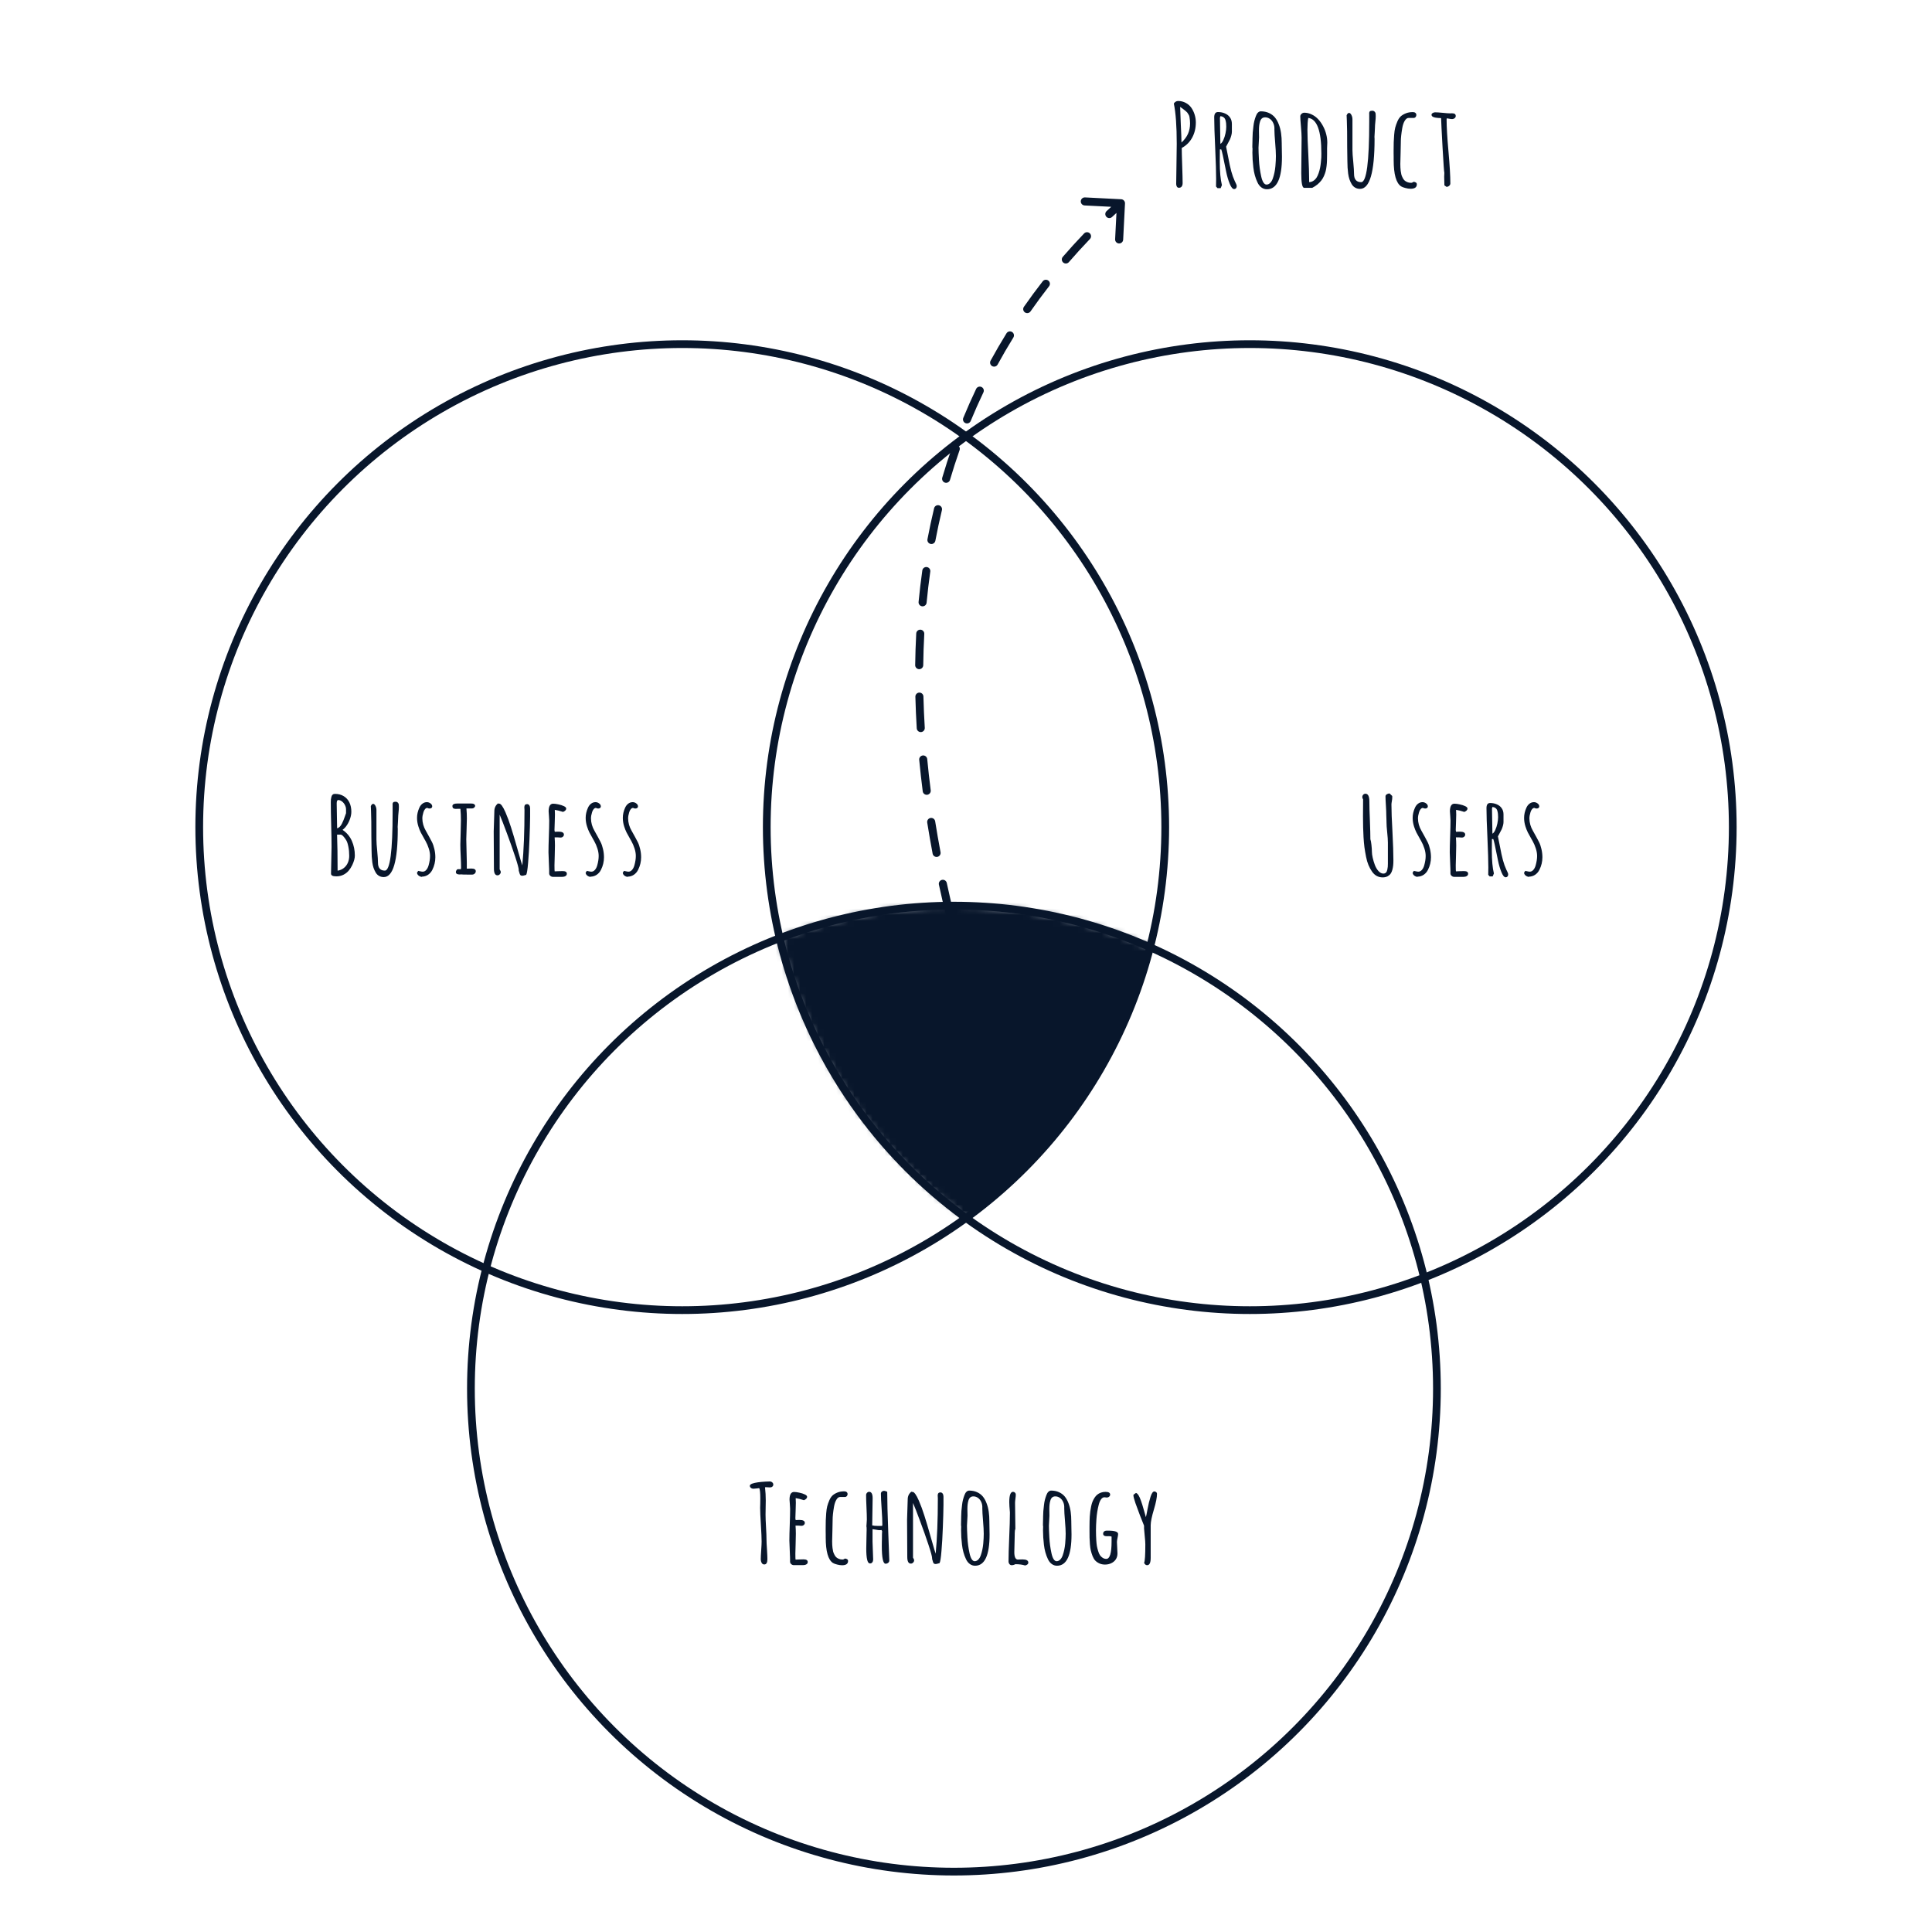<svg width="320" height="320" viewBox="0 0 320 320" fill="none" xmlns="http://www.w3.org/2000/svg">
<mask id="mask0_2843_953" style="mask-type:alpha" maskUnits="userSpaceOnUse" x="127" y="57" width="160" height="160">
<circle cx="207" cy="137" r="80" fill="#08162B"/>
</mask>
<g mask="url(#mask0_2843_953)">
<mask id="mask1_2843_953" style="mask-type:alpha" maskUnits="userSpaceOnUse" x="78" y="150" width="160" height="160">
<circle cx="158" cy="230" r="80" fill="#08162B"/>
</mask>
<g mask="url(#mask1_2843_953)">
<circle cx="113" cy="137" r="80" fill="#08162B"/>
</g>
</g>
<circle cx="207" cy="137" r="80" stroke="#08162B" stroke-width="1.28"/>
<circle cx="158" cy="230" r="80" stroke="#08162B" stroke-width="1.28"/>
<circle cx="113" cy="137" r="80" stroke="#08162B" stroke-width="1.28"/>
<path d="M58.273 139.27C58.606 140.014 58.773 140.828 58.773 141.713C58.773 142.146 58.633 142.665 58.352 143.269C58.176 143.632 57.977 143.945 57.754 144.209C57.531 144.473 57.253 144.692 56.919 144.868C56.556 145.056 56.163 145.149 55.741 145.149H55.671C55.108 145.149 54.827 145 54.827 144.701C54.827 144.32 54.842 143.582 54.871 142.486C54.9 141.391 54.915 140.652 54.915 140.271C54.915 139.352 54.895 138.133 54.853 136.615C54.812 135.098 54.792 133.879 54.792 132.959V132.854C54.792 132.678 54.798 132.528 54.81 132.405C54.821 132.282 54.848 132.145 54.889 131.992C54.924 131.834 54.991 131.711 55.091 131.623C55.19 131.535 55.316 131.491 55.469 131.491C56.031 131.491 56.518 131.617 56.928 131.869C57.338 132.115 57.651 132.461 57.868 132.906C58.085 133.352 58.193 133.864 58.193 134.444C58.193 134.802 58.126 135.18 57.991 135.578C57.862 135.971 57.687 136.334 57.464 136.668C57.241 137.002 56.998 137.263 56.734 137.45C57.432 137.919 57.944 138.525 58.273 139.27ZM56.647 132.748C56.447 132.59 56.239 132.511 56.023 132.511C55.852 132.511 55.768 132.698 55.768 133.073C55.768 133.659 55.779 134.362 55.803 135.183C55.826 136.003 55.838 136.674 55.838 137.195C55.99 137.16 56.134 137.075 56.269 136.94C56.409 136.806 56.532 136.63 56.638 136.413C56.813 136.067 56.98 135.657 57.139 135.183C57.215 134.948 57.273 134.784 57.315 134.69V134.049C57.315 133.814 57.253 133.577 57.13 133.337C57.007 133.097 56.846 132.9 56.647 132.748ZM57.605 142.917C57.763 142.565 57.842 142.179 57.842 141.757C57.842 141.206 57.795 140.702 57.701 140.245C57.613 139.782 57.499 139.431 57.358 139.19C57.224 138.968 57.089 138.777 56.954 138.619C56.819 138.461 56.705 138.355 56.611 138.303L56.471 138.241H55.829C55.888 139.823 55.917 141.812 55.917 144.209C56.31 144.15 56.649 144.007 56.937 143.778C57.23 143.55 57.452 143.263 57.605 142.917ZM65.884 137.283C65.884 142.609 65.11 145.272 63.563 145.272C63.276 145.272 63.019 145.208 62.79 145.079C62.562 144.95 62.377 144.769 62.236 144.534C62.09 144.288 61.97 144.03 61.876 143.761C61.782 143.485 61.712 143.175 61.665 142.829C61.583 142.226 61.542 141.563 61.542 140.843C61.513 139.407 61.498 137.825 61.498 136.097C61.498 135.681 61.483 135.098 61.454 134.348L61.419 133.521C61.53 133.27 61.659 133.144 61.806 133.144C61.946 133.144 62.072 133.252 62.184 133.469C62.295 133.686 62.351 133.92 62.351 134.172V139.067C62.351 139.495 62.395 140.131 62.482 140.975C62.565 141.848 62.605 142.483 62.605 142.882C62.605 143.761 62.986 144.2 63.748 144.2C64.603 144.2 65.031 140.975 65.031 134.523V133.513V133.354C65.025 133.313 65.022 133.267 65.022 133.214C65.022 133.067 65.058 132.962 65.128 132.897C65.198 132.827 65.327 132.792 65.515 132.792C65.667 132.792 65.79 132.839 65.884 132.933C65.978 133.021 66.033 133.123 66.051 133.24C66.062 133.381 66.068 133.521 66.068 133.662C66.068 133.896 66.048 134.201 66.007 134.576C65.966 134.951 65.945 135.25 65.945 135.473C65.945 135.672 65.934 135.921 65.91 136.22C65.881 136.589 65.866 136.841 65.866 136.976C65.866 137.034 65.869 137.084 65.875 137.125C65.881 137.172 65.884 137.225 65.884 137.283ZM70.138 134.515C70.015 134.907 69.953 135.253 69.953 135.552C69.953 135.897 70.003 136.249 70.103 136.606C70.208 136.964 70.346 137.286 70.516 137.573C70.955 138.353 71.301 138.988 71.553 139.48C71.717 139.809 71.849 140.195 71.948 140.641C72.054 141.086 72.106 141.537 72.106 141.994C72.106 142.721 71.939 143.415 71.606 144.077C71.436 144.417 71.198 144.689 70.894 144.895C70.589 145.094 70.249 145.196 69.874 145.202V145.246C69.651 145.211 69.467 145.132 69.32 145.009C69.174 144.892 69.089 144.739 69.065 144.552L69.268 144.244C69.443 144.279 69.555 144.303 69.602 144.314C69.766 144.355 69.903 144.376 70.015 144.376C70.237 144.376 70.434 144.279 70.603 144.086C70.773 143.893 70.902 143.641 70.99 143.33C71.148 142.762 71.228 142.243 71.228 141.774C71.228 141.376 71.157 140.963 71.017 140.535C70.882 140.102 70.7 139.683 70.472 139.278L70.305 138.988C70.059 138.566 69.856 138.2 69.698 137.89C69.54 137.573 69.405 137.233 69.294 136.87C69.147 136.413 69.074 135.941 69.074 135.455C69.074 134.91 69.197 134.362 69.443 133.812C69.566 133.524 69.736 133.296 69.953 133.126C70.176 132.95 70.425 132.862 70.7 132.862C70.923 132.862 71.125 132.933 71.307 133.073C71.494 133.208 71.588 133.375 71.588 133.574C71.588 133.68 71.544 133.765 71.456 133.829C71.368 133.888 71.266 133.917 71.148 133.917C71.019 133.917 70.894 133.882 70.77 133.812C70.636 133.817 70.513 133.885 70.401 134.014C70.29 134.143 70.202 134.31 70.138 134.515ZM77.274 140.931C77.304 141.88 77.318 142.516 77.318 142.838V143.374V143.629C77.312 143.705 77.31 143.787 77.31 143.875H77.547C77.629 143.875 77.708 143.872 77.784 143.866C77.86 143.86 77.954 143.857 78.065 143.857C78.558 143.857 78.804 144.007 78.804 144.306C78.804 144.458 78.742 144.59 78.619 144.701C78.502 144.807 78.364 144.859 78.206 144.859H77.415C76.853 144.859 76.504 144.848 76.369 144.824L76.149 144.842C75.722 144.842 75.508 144.707 75.508 144.438C75.508 144.332 75.543 144.229 75.613 144.13C75.684 144.024 75.754 143.969 75.824 143.963H76.334L76.352 143.849L76.369 143.726C76.369 143.245 76.349 142.606 76.308 141.81C76.267 141.013 76.246 140.377 76.246 139.902C76.246 139.451 76.264 138.783 76.299 137.898C76.328 136.914 76.343 136.246 76.343 135.895C76.343 135.186 76.314 134.541 76.255 133.961H75.912C75.842 133.961 75.774 133.964 75.71 133.97C75.645 133.976 75.575 133.979 75.499 133.979C75.311 133.979 75.171 133.943 75.077 133.873C74.983 133.803 74.936 133.677 74.936 133.495C74.936 133.22 75.232 133.082 75.824 133.082H77.969C78.227 133.082 78.411 133.117 78.522 133.188C78.64 133.27 78.698 133.36 78.698 133.46C78.698 133.571 78.645 133.674 78.54 133.768C78.435 133.861 78.314 133.908 78.18 133.908H77.257C77.304 134.436 77.327 134.992 77.327 135.578C77.327 135.871 77.312 136.442 77.283 137.292C77.248 138.054 77.231 138.628 77.231 139.015C77.231 139.343 77.245 139.981 77.274 140.931ZM85.888 141.256C86.216 142.416 86.424 143.11 86.512 143.339C86.752 140.796 86.872 137.752 86.872 134.207C86.872 134.125 86.869 134.046 86.863 133.97L86.846 133.724C86.846 133.366 86.995 133.188 87.294 133.188C87.458 133.188 87.584 133.255 87.672 133.39C87.76 133.524 87.804 133.691 87.804 133.891V135.253C87.792 136.313 87.757 137.57 87.698 139.023C87.645 140.477 87.569 141.774 87.47 142.917C87.376 144.054 87.27 144.716 87.153 144.903C86.819 145.003 86.608 145.053 86.52 145.053C86.368 145.053 86.257 145.015 86.186 144.938C86.116 144.856 86.061 144.722 86.019 144.534C85.978 144.364 85.943 144.247 85.914 144.183L85.923 144.147V144.104C85.923 143.828 85.724 143.087 85.325 141.88C84.927 140.673 84.467 139.372 83.945 137.978C83.43 136.583 83.034 135.569 82.759 134.937V143.998C82.759 143.998 82.782 144.039 82.829 144.121C82.905 144.244 82.943 144.344 82.943 144.42C82.943 144.572 82.888 144.704 82.776 144.815C82.671 144.927 82.545 144.982 82.398 144.982C82.006 144.982 81.81 144.616 81.81 143.884L81.792 140.799L81.774 137.714C81.774 137.339 81.792 136.779 81.827 136.035C81.862 135.285 81.88 134.726 81.88 134.356C81.88 133.794 82.1 133.352 82.539 133.029V133.144C82.586 133.114 82.63 133.1 82.671 133.1C82.952 133.1 83.304 133.583 83.726 134.55C84.054 135.306 84.358 136.132 84.64 137.028C84.927 137.925 85.255 139.026 85.624 140.333L85.888 141.256ZM93.394 133.521C93.651 133.639 93.78 133.771 93.78 133.917C93.78 134.04 93.731 134.151 93.631 134.251C93.531 134.345 93.405 134.421 93.253 134.479C92.702 134.298 92.248 134.184 91.891 134.137C91.908 134.389 91.917 134.646 91.917 134.91C91.917 135.262 91.905 135.692 91.882 136.202C91.853 136.835 91.838 137.266 91.838 137.494L91.891 137.775L92.181 137.758C92.28 137.752 92.397 137.749 92.532 137.749C93.112 137.749 93.402 137.913 93.402 138.241C93.402 138.37 93.347 138.484 93.235 138.584C93.13 138.678 92.995 138.725 92.831 138.725C92.655 138.725 92.485 138.713 92.321 138.689H91.864C91.899 139.146 91.917 139.601 91.917 140.052C91.917 140.485 91.905 141.027 91.882 141.678C91.853 142.486 91.838 143.031 91.838 143.312C91.838 143.986 91.85 144.323 91.873 144.323L92.462 144.297L93.2 144.279C93.657 144.279 93.886 144.426 93.886 144.719C93.886 144.889 93.81 145.018 93.657 145.105C93.511 145.193 93.329 145.237 93.112 145.237H91.592C91.428 145.237 91.281 145.182 91.152 145.07C91.029 144.965 90.965 144.836 90.959 144.684V144.209C90.959 144.08 90.956 143.96 90.95 143.849L90.933 143.471C90.933 143.277 90.918 142.894 90.889 142.319C90.859 141.751 90.845 141.367 90.845 141.168C90.845 140.506 90.865 139.63 90.906 138.54C90.947 137.45 90.968 136.574 90.968 135.912C90.968 135.783 90.953 135.528 90.924 135.147C90.889 134.813 90.871 134.562 90.871 134.392C90.871 133.542 91.123 133.117 91.627 133.117C91.856 133.117 92.143 133.155 92.488 133.231C92.84 133.302 93.142 133.398 93.394 133.521ZM98.069 134.515C97.946 134.907 97.885 135.253 97.885 135.552C97.885 135.897 97.935 136.249 98.034 136.606C98.14 136.964 98.277 137.286 98.447 137.573C98.887 138.353 99.232 138.988 99.484 139.48C99.648 139.809 99.78 140.195 99.88 140.641C99.985 141.086 100.038 141.537 100.038 141.994C100.038 142.721 99.871 143.415 99.537 144.077C99.367 144.417 99.13 144.689 98.825 144.895C98.52 145.094 98.181 145.196 97.806 145.202V145.246C97.583 145.211 97.398 145.132 97.252 145.009C97.106 144.892 97.02 144.739 96.997 144.552L97.199 144.244C97.375 144.279 97.486 144.303 97.533 144.314C97.697 144.355 97.835 144.376 97.946 144.376C98.169 144.376 98.365 144.279 98.535 144.086C98.705 143.893 98.834 143.641 98.922 143.33C99.08 142.762 99.159 142.243 99.159 141.774C99.159 141.376 99.089 140.963 98.948 140.535C98.814 140.102 98.632 139.683 98.403 139.278L98.236 138.988C97.99 138.566 97.788 138.2 97.63 137.89C97.472 137.573 97.337 137.233 97.226 136.87C97.079 136.413 97.006 135.941 97.006 135.455C97.006 134.91 97.129 134.362 97.375 133.812C97.498 133.524 97.668 133.296 97.885 133.126C98.107 132.95 98.356 132.862 98.632 132.862C98.855 132.862 99.057 132.933 99.238 133.073C99.426 133.208 99.519 133.375 99.519 133.574C99.519 133.68 99.476 133.765 99.388 133.829C99.3 133.888 99.197 133.917 99.08 133.917C98.951 133.917 98.825 133.882 98.702 133.812C98.567 133.817 98.444 133.885 98.333 134.014C98.222 134.143 98.134 134.31 98.069 134.515ZM104.222 134.515C104.099 134.907 104.037 135.253 104.037 135.552C104.037 135.897 104.087 136.249 104.187 136.606C104.292 136.964 104.43 137.286 104.6 137.573C105.039 138.353 105.385 138.988 105.637 139.48C105.801 139.809 105.933 140.195 106.032 140.641C106.138 141.086 106.19 141.537 106.19 141.994C106.19 142.721 106.023 143.415 105.689 144.077C105.52 144.417 105.282 144.689 104.978 144.895C104.673 145.094 104.333 145.196 103.958 145.202V145.246C103.735 145.211 103.551 145.132 103.404 145.009C103.258 144.892 103.173 144.739 103.149 144.552L103.352 144.244C103.527 144.279 103.639 144.303 103.686 144.314C103.85 144.355 103.987 144.376 104.099 144.376C104.321 144.376 104.518 144.279 104.688 144.086C104.857 143.893 104.986 143.641 105.074 143.33C105.232 142.762 105.312 142.243 105.312 141.774C105.312 141.376 105.241 140.963 105.101 140.535C104.966 140.102 104.784 139.683 104.556 139.278L104.389 138.988C104.143 138.566 103.94 138.2 103.782 137.89C103.624 137.573 103.489 137.233 103.378 136.87C103.231 136.413 103.158 135.941 103.158 135.455C103.158 134.91 103.281 134.362 103.527 133.812C103.65 133.524 103.82 133.296 104.037 133.126C104.26 132.95 104.509 132.862 104.784 132.862C105.007 132.862 105.209 132.933 105.391 133.073C105.578 133.208 105.672 133.375 105.672 133.574C105.672 133.68 105.628 133.765 105.54 133.829C105.452 133.888 105.35 133.917 105.232 133.917C105.104 133.917 104.978 133.882 104.854 133.812C104.72 133.817 104.597 133.885 104.485 134.014C104.374 134.143 104.286 134.31 104.222 134.515Z" fill="#08162B"/>
<path d="M225.764 133.715C225.77 133.293 225.772 132.851 225.772 132.388C225.685 132.288 225.641 132.165 225.641 132.019C225.641 131.872 225.69 131.743 225.79 131.632C225.896 131.521 226.019 131.465 226.159 131.465C226.593 131.465 226.81 131.893 226.81 132.748C226.81 133.504 226.839 134.544 226.897 135.868C226.95 137.263 226.977 138.309 226.977 139.006C227.041 139.152 227.1 139.46 227.152 139.929C227.205 140.397 227.231 140.787 227.231 141.098C227.231 141.361 227.275 141.687 227.363 142.073C227.451 142.46 227.568 142.853 227.715 143.251C227.873 143.667 228.078 144.013 228.33 144.288C228.588 144.558 228.854 144.692 229.13 144.692C229.3 144.692 229.44 144.64 229.552 144.534C229.663 144.423 229.739 144.265 229.78 144.06C229.821 143.86 229.848 143.696 229.859 143.567C229.871 143.433 229.877 143.269 229.877 143.075V139.56C229.877 139.149 229.839 138.584 229.763 137.863C229.687 137.143 229.648 136.577 229.648 136.167V136.044L229.631 135.517L229.613 134.998C229.613 134.611 229.593 134.099 229.552 133.46C229.505 132.728 229.481 132.212 229.481 131.913C229.481 131.772 229.552 131.655 229.692 131.562C229.833 131.468 229.988 131.421 230.158 131.421L230.598 131.843V132.142C230.598 132.276 230.577 132.455 230.536 132.678C230.489 132.941 230.466 133.129 230.466 133.24C230.466 134.295 230.521 135.804 230.633 137.767C230.738 139.776 230.791 141.344 230.791 142.469C230.791 142.797 230.779 143.078 230.756 143.312C230.732 143.547 230.688 143.79 230.624 144.042C230.554 144.317 230.454 144.543 230.325 144.719C230.202 144.889 230.032 145.032 229.815 145.149C229.581 145.267 229.314 145.325 229.016 145.325C228.652 145.325 228.321 145.243 228.022 145.079C227.724 144.915 227.466 144.675 227.249 144.358C227.021 144.03 226.824 143.67 226.66 143.277C226.496 142.885 226.364 142.434 226.265 141.924C226.153 141.361 226.062 140.828 225.992 140.324C225.928 139.814 225.878 139.258 225.843 138.654C225.784 137.6 225.755 136.448 225.755 135.2C225.755 134.632 225.758 134.137 225.764 133.715ZM235.045 134.515C234.922 134.907 234.86 135.253 234.86 135.552C234.86 135.897 234.91 136.249 235.01 136.606C235.115 136.964 235.253 137.286 235.423 137.573C235.862 138.353 236.208 138.988 236.46 139.48C236.624 139.809 236.756 140.195 236.855 140.641C236.961 141.086 237.014 141.537 237.014 141.994C237.014 142.721 236.847 143.415 236.513 144.077C236.343 144.417 236.105 144.689 235.801 144.895C235.496 145.094 235.156 145.196 234.781 145.202V145.246C234.559 145.211 234.374 145.132 234.228 145.009C234.081 144.892 233.996 144.739 233.973 144.552L234.175 144.244C234.351 144.279 234.462 144.303 234.509 144.314C234.673 144.355 234.811 144.376 234.922 144.376C235.145 144.376 235.341 144.279 235.511 144.086C235.681 143.893 235.81 143.641 235.897 143.33C236.056 142.762 236.135 142.243 236.135 141.774C236.135 141.376 236.064 140.963 235.924 140.535C235.789 140.102 235.607 139.683 235.379 139.278L235.212 138.988C234.966 138.566 234.764 138.2 234.605 137.89C234.447 137.573 234.312 137.233 234.201 136.87C234.055 136.413 233.981 135.941 233.981 135.455C233.981 134.91 234.104 134.362 234.351 133.812C234.474 133.524 234.644 133.296 234.86 133.126C235.083 132.95 235.332 132.862 235.607 132.862C235.83 132.862 236.032 132.933 236.214 133.073C236.401 133.208 236.495 133.375 236.495 133.574C236.495 133.68 236.451 133.765 236.363 133.829C236.275 133.888 236.173 133.917 236.056 133.917C235.927 133.917 235.801 133.882 235.678 133.812C235.543 133.817 235.42 133.885 235.309 134.014C235.197 134.143 235.109 134.31 235.045 134.515ZM242.674 133.521C242.932 133.639 243.061 133.771 243.061 133.917C243.061 134.04 243.011 134.151 242.911 134.251C242.812 134.345 242.686 134.421 242.533 134.479C241.982 134.298 241.528 134.184 241.171 134.137C241.188 134.389 241.197 134.646 241.197 134.91C241.197 135.262 241.186 135.692 241.162 136.202C241.133 136.835 241.118 137.266 241.118 137.494L241.171 137.775L241.461 137.758C241.561 137.752 241.678 137.749 241.812 137.749C242.393 137.749 242.683 137.913 242.683 138.241C242.683 138.37 242.627 138.484 242.516 138.584C242.41 138.678 242.275 138.725 242.111 138.725C241.936 138.725 241.766 138.713 241.602 138.689H241.145C241.18 139.146 241.197 139.601 241.197 140.052C241.197 140.485 241.186 141.027 241.162 141.678C241.133 142.486 241.118 143.031 241.118 143.312C241.118 143.986 241.13 144.323 241.153 144.323L241.742 144.297L242.48 144.279C242.938 144.279 243.166 144.426 243.166 144.719C243.166 144.889 243.09 145.018 242.938 145.105C242.791 145.193 242.609 145.237 242.393 145.237H240.872C240.708 145.237 240.562 145.182 240.433 145.07C240.31 144.965 240.245 144.836 240.239 144.684V144.209C240.239 144.08 240.236 143.96 240.23 143.849L240.213 143.471C240.213 143.277 240.198 142.894 240.169 142.319C240.14 141.751 240.125 141.367 240.125 141.168C240.125 140.506 240.146 139.63 240.187 138.54C240.228 137.45 240.248 136.574 240.248 135.912C240.248 135.783 240.233 135.528 240.204 135.147C240.169 134.813 240.151 134.562 240.151 134.392C240.151 133.542 240.403 133.117 240.907 133.117C241.136 133.117 241.423 133.155 241.769 133.231C242.12 133.302 242.422 133.398 242.674 133.521ZM249.688 145.176C249.611 145.264 249.515 145.308 249.397 145.308C249.146 145.308 248.905 145.018 248.677 144.438C248.448 143.881 248.261 143.242 248.114 142.521L247.991 141.915C247.657 140.21 247.438 139.229 247.332 138.971H247.112C247.112 139.322 247.109 139.642 247.104 139.929C247.098 140.216 247.095 140.547 247.095 140.922C247.095 142.51 247.209 143.761 247.438 144.675L247.235 145.158H246.734L246.497 144.895L246.515 143.69C246.515 142.677 246.465 141.039 246.365 138.777C246.26 136.58 246.207 134.939 246.207 133.855C246.207 133.287 246.406 133.003 246.805 133.003C247.227 133.003 247.604 133.079 247.938 133.231C248.278 133.378 248.545 133.595 248.738 133.882C248.932 134.163 249.028 134.503 249.028 134.901V136.167C249.028 136.337 248.996 136.536 248.932 136.765C248.867 136.993 248.8 137.189 248.729 137.354L248.387 138.004L248.105 138.531L248.448 140.245C248.612 141.142 248.773 141.883 248.932 142.469C249.09 143.049 249.28 143.579 249.503 144.06L249.617 144.288C249.682 144.411 249.729 144.517 249.758 144.604C249.787 144.687 249.802 144.769 249.802 144.851C249.802 144.979 249.764 145.088 249.688 145.176ZM248.009 136.404C248.091 136.006 248.132 135.654 248.132 135.35C248.132 135.127 248.123 134.939 248.105 134.787C248.088 134.629 248.053 134.456 248 134.269C247.941 134.081 247.842 133.938 247.701 133.838C247.566 133.732 247.394 133.677 247.183 133.671L247.156 133.776C247.133 133.841 247.121 133.891 247.121 133.926C247.121 134.523 247.133 135.232 247.156 136.053C247.18 136.879 247.191 137.556 247.191 138.083C247.367 137.989 247.525 137.784 247.666 137.468C247.812 137.151 247.927 136.797 248.009 136.404ZM253.502 134.515C253.379 134.907 253.317 135.253 253.317 135.552C253.317 135.897 253.367 136.249 253.467 136.606C253.572 136.964 253.71 137.286 253.88 137.573C254.319 138.353 254.665 138.988 254.917 139.48C255.081 139.809 255.213 140.195 255.312 140.641C255.418 141.086 255.471 141.537 255.471 141.994C255.471 142.721 255.304 143.415 254.97 144.077C254.8 144.417 254.562 144.689 254.258 144.895C253.953 145.094 253.613 145.196 253.238 145.202V145.246C253.016 145.211 252.831 145.132 252.685 145.009C252.538 144.892 252.453 144.739 252.43 144.552L252.632 144.244C252.808 144.279 252.919 144.303 252.966 144.314C253.13 144.355 253.268 144.376 253.379 144.376C253.602 144.376 253.798 144.279 253.968 144.086C254.138 143.893 254.267 143.641 254.354 143.33C254.513 142.762 254.592 142.243 254.592 141.774C254.592 141.376 254.521 140.963 254.381 140.535C254.246 140.102 254.064 139.683 253.836 139.278L253.669 138.988C253.423 138.566 253.221 138.2 253.062 137.89C252.904 137.573 252.77 137.233 252.658 136.87C252.512 136.413 252.438 135.941 252.438 135.455C252.438 134.91 252.562 134.362 252.808 133.812C252.931 133.524 253.101 133.296 253.317 133.126C253.54 132.95 253.789 132.862 254.064 132.862C254.287 132.862 254.489 132.933 254.671 133.073C254.858 133.208 254.952 133.375 254.952 133.574C254.952 133.68 254.908 133.765 254.82 133.829C254.732 133.888 254.63 133.917 254.513 133.917C254.384 133.917 254.258 133.882 254.135 133.812C254 133.817 253.877 133.885 253.766 134.014C253.654 134.143 253.566 134.31 253.502 134.515Z" fill="#08162B"/>
<path d="M194.859 27.345C194.89 25.662 194.905 24.483 194.905 23.809C194.905 20.892 194.744 18.671 194.422 17.146C194.61 16.866 194.85 16.727 195.142 16.727C195.592 16.727 196.008 16.83 196.391 17.037C196.773 17.237 197.086 17.51 197.329 17.857C197.566 18.203 197.749 18.586 197.876 19.005C198.004 19.424 198.068 19.853 198.068 20.29C198.068 21.214 197.867 22.046 197.466 22.788C197.065 23.529 196.488 24.103 195.734 24.51C195.734 25.051 195.759 26.008 195.807 27.381C195.856 28.761 195.88 29.742 195.88 30.326C195.88 30.562 195.829 30.751 195.725 30.891C195.622 31.03 195.467 31.1 195.26 31.1C195.121 31.1 195.011 31.04 194.932 30.918C194.853 30.79 194.814 30.642 194.814 30.471C194.814 30.076 194.829 29.034 194.859 27.345ZM196.764 22.168C196.995 21.658 197.111 21.083 197.111 20.445V20.436C197.111 20.102 197.077 19.741 197.01 19.352C196.986 19.2 196.922 19.051 196.819 18.905C196.722 18.753 196.667 18.668 196.655 18.65C196.57 18.54 196.339 18.343 195.962 18.057L195.47 17.702C195.482 18.358 195.519 19.342 195.579 20.655C195.646 21.967 195.683 22.952 195.689 23.608C196.181 23.152 196.539 22.672 196.764 22.168ZM204.721 31.182C204.642 31.273 204.542 31.319 204.421 31.319C204.159 31.319 203.91 31.018 203.673 30.417C203.436 29.839 203.242 29.177 203.09 28.43L202.962 27.801C202.616 26.033 202.388 25.015 202.279 24.747H202.051C202.051 25.112 202.048 25.443 202.042 25.741C202.036 26.039 202.033 26.382 202.033 26.771C202.033 28.418 202.151 29.715 202.388 30.663L202.178 31.164H201.659L201.413 30.891L201.431 29.642C201.431 28.591 201.379 26.892 201.276 24.547C201.167 22.268 201.112 20.567 201.112 19.443C201.112 18.853 201.319 18.559 201.732 18.559C202.169 18.559 202.561 18.638 202.908 18.796C203.26 18.948 203.536 19.172 203.737 19.47C203.937 19.762 204.038 20.114 204.038 20.527V21.84C204.038 22.016 204.004 22.223 203.937 22.46C203.871 22.697 203.801 22.9 203.728 23.07L203.372 23.745L203.081 24.292L203.436 26.069C203.606 26.999 203.773 27.767 203.937 28.375C204.102 28.977 204.299 29.526 204.53 30.025L204.648 30.262C204.715 30.389 204.764 30.499 204.794 30.59C204.825 30.675 204.84 30.76 204.84 30.845C204.84 30.979 204.8 31.091 204.721 31.182ZM202.98 22.086C203.066 21.673 203.108 21.308 203.108 20.992C203.108 20.761 203.099 20.567 203.081 20.409C203.062 20.245 203.026 20.066 202.971 19.871C202.911 19.677 202.807 19.528 202.661 19.424C202.522 19.315 202.342 19.257 202.124 19.251L202.096 19.361C202.072 19.427 202.06 19.479 202.06 19.516C202.06 20.135 202.072 20.871 202.096 21.721C202.121 22.578 202.133 23.28 202.133 23.827C202.315 23.73 202.479 23.517 202.625 23.189C202.777 22.861 202.895 22.493 202.98 22.086ZM212.186 22.068C212.259 22.578 212.296 23.131 212.296 23.727V23.863L212.314 24.921L212.332 25.978C212.332 29.557 211.503 31.346 209.844 31.346C209.51 31.346 209.206 31.246 208.932 31.046C208.659 30.845 208.44 30.566 208.276 30.207C207.924 29.472 207.696 28.645 207.592 27.728C207.489 26.877 207.437 26.066 207.437 25.294C207.437 25.142 207.441 25.018 207.447 24.921C207.453 24.823 207.456 24.711 207.456 24.583C207.456 24.523 207.447 24.492 207.428 24.492V24.155C207.428 24.058 207.434 23.79 207.447 23.353C207.447 23.158 207.45 22.991 207.456 22.852C207.462 22.517 207.474 22.22 207.492 21.958C207.516 21.697 207.553 21.357 207.602 20.938C207.638 20.597 207.69 20.296 207.757 20.035C207.823 19.768 207.911 19.491 208.021 19.206C208.112 18.957 208.227 18.768 208.367 18.641C208.507 18.507 208.662 18.44 208.832 18.44C209.33 18.44 209.78 18.531 210.181 18.713C210.582 18.896 210.916 19.148 211.184 19.47C211.433 19.78 211.642 20.16 211.812 20.609C211.989 21.059 212.113 21.545 212.186 22.068ZM210.318 19.68C210.087 19.516 209.829 19.434 209.543 19.434C209.118 19.434 208.835 19.674 208.695 20.154C208.628 20.378 208.583 20.606 208.559 20.837C208.534 21.062 208.522 21.329 208.522 21.639C208.522 21.876 208.525 22.077 208.531 22.241C208.537 22.405 208.54 22.572 208.54 22.742C208.54 22.894 208.525 23.183 208.495 23.608C208.464 24.033 208.449 24.319 208.449 24.465C208.449 24.915 208.474 25.58 208.522 26.461C208.571 27.397 208.692 28.305 208.887 29.186C208.978 29.618 209.099 29.958 209.251 30.207C209.409 30.45 209.582 30.572 209.771 30.572C209.99 30.572 210.19 30.483 210.372 30.307C210.561 30.125 210.71 29.876 210.819 29.56C211.038 28.934 211.181 28.253 211.247 27.518C211.302 26.862 211.329 26.309 211.329 25.859C211.329 25.331 211.29 24.602 211.211 23.672C211.126 22.669 211.083 21.949 211.083 21.512V21.184C211.071 20.88 210.998 20.594 210.865 20.327C210.731 20.053 210.549 19.838 210.318 19.68ZM215.477 20.947C215.404 20.126 215.367 19.57 215.367 19.279C215.367 19.121 215.434 18.981 215.568 18.859C215.707 18.732 215.859 18.668 216.023 18.668C216.455 18.668 216.874 18.768 217.281 18.969C217.688 19.163 218.047 19.431 218.357 19.771C218.667 20.111 218.934 20.497 219.159 20.928C219.384 21.354 219.554 21.797 219.669 22.259C219.785 22.715 219.842 23.174 219.842 23.635L219.824 24.082L219.806 24.574V25.604C219.806 26.023 219.8 26.364 219.788 26.625C219.782 26.88 219.76 27.166 219.724 27.482C219.687 27.816 219.636 28.111 219.569 28.366C219.502 28.615 219.408 28.879 219.286 29.159C219.165 29.432 219.019 29.678 218.849 29.897C218.685 30.11 218.475 30.326 218.22 30.544C217.959 30.757 217.67 30.945 217.354 31.109H216.005C215.689 31.109 215.531 30.295 215.531 28.667C215.531 28.004 215.54 27.023 215.559 25.723C215.577 24.416 215.586 23.438 215.586 22.788C215.586 22.387 215.549 21.773 215.477 20.947ZM216.698 25.595C216.789 27.424 216.835 28.797 216.835 29.715V30.162C217.078 30.162 217.306 30.095 217.518 29.961C217.731 29.827 217.91 29.651 218.056 29.432C218.184 29.232 218.299 28.986 218.402 28.694C218.506 28.396 218.588 28.096 218.648 27.792C218.703 27.524 218.746 27.23 218.776 26.908C218.812 26.585 218.837 26.306 218.849 26.069C218.855 25.923 218.858 25.707 218.858 25.422C218.858 21.667 218.135 19.704 216.689 19.534C216.598 20.026 216.552 20.673 216.552 21.475C216.552 22.448 216.601 23.821 216.698 25.595ZM227.672 22.997C227.672 28.521 226.87 31.283 225.266 31.283C224.968 31.283 224.701 31.216 224.464 31.082C224.227 30.948 224.035 30.76 223.889 30.517C223.737 30.262 223.613 29.994 223.516 29.715C223.418 29.429 223.345 29.107 223.297 28.749C223.212 28.123 223.169 27.436 223.169 26.689C223.139 25.2 223.124 23.559 223.124 21.767C223.124 21.335 223.109 20.731 223.078 19.953L223.042 19.096C223.157 18.835 223.291 18.704 223.443 18.704C223.589 18.704 223.719 18.817 223.835 19.042C223.95 19.267 224.008 19.509 224.008 19.771V24.848C224.008 25.291 224.053 25.951 224.145 26.826C224.23 27.731 224.272 28.39 224.272 28.803C224.272 29.715 224.667 30.171 225.457 30.171C226.344 30.171 226.788 26.826 226.788 20.135V19.087V18.923C226.782 18.881 226.779 18.832 226.779 18.777C226.779 18.625 226.815 18.516 226.888 18.449C226.961 18.376 227.095 18.34 227.289 18.34C227.447 18.34 227.575 18.389 227.672 18.486C227.769 18.577 227.827 18.683 227.845 18.805C227.857 18.951 227.863 19.096 227.863 19.242C227.863 19.485 227.842 19.801 227.799 20.19C227.757 20.579 227.736 20.889 227.736 21.12C227.736 21.326 227.724 21.585 227.699 21.895C227.669 22.277 227.654 22.539 227.654 22.678C227.654 22.739 227.657 22.791 227.663 22.833C227.669 22.882 227.672 22.937 227.672 22.997ZM232.858 18.768C233.186 18.634 233.572 18.568 234.016 18.568C234.204 18.568 234.347 18.613 234.444 18.704C234.541 18.79 234.59 18.902 234.59 19.042C234.59 19.169 234.55 19.282 234.471 19.379C234.392 19.476 234.298 19.528 234.189 19.534H233.314C233.071 19.534 232.855 19.692 232.667 20.008C232.478 20.318 232.342 20.722 232.257 21.22C232.099 22.144 232.02 22.891 232.02 23.462V23.553C232.02 24.046 232.007 24.644 231.983 25.349C231.953 26.242 231.937 26.844 231.937 27.154C231.937 27.579 231.959 27.965 232.001 28.311C232.032 28.542 232.068 28.746 232.111 28.922C232.159 29.092 232.229 29.262 232.32 29.432C232.405 29.615 232.509 29.764 232.63 29.879C232.752 29.994 232.904 30.088 233.086 30.162C233.262 30.241 233.469 30.28 233.706 30.28C233.858 30.28 233.991 30.225 234.107 30.116C234.265 30.116 234.398 30.152 234.508 30.225C234.617 30.292 234.672 30.392 234.672 30.526C234.672 31.018 234.329 31.264 233.642 31.264C233.375 31.264 233.086 31.222 232.776 31.137C232.466 31.058 232.232 30.97 232.074 30.872C231.248 30.338 230.835 28.876 230.835 26.488V25.987C230.829 25.823 230.826 25.625 230.826 25.395V24.948C230.826 24.352 230.832 23.888 230.844 23.553C230.856 23.219 230.88 22.812 230.917 22.332C230.953 21.852 231.011 21.457 231.09 21.147C231.169 20.837 231.29 20.491 231.454 20.108C231.606 19.756 231.789 19.479 232.001 19.279C232.22 19.078 232.506 18.908 232.858 18.768ZM239.22 29.979L239.202 29.268L239.229 28.63C239.181 28.484 239.083 27.111 238.937 24.51C238.792 21.904 238.71 20.254 238.691 19.561C237.974 19.543 237.51 19.464 237.297 19.324C237.169 19.239 237.105 19.133 237.105 19.005C237.105 18.896 237.169 18.802 237.297 18.723C237.424 18.644 237.558 18.604 237.698 18.604C237.977 18.604 238.4 18.631 238.965 18.686C239.506 18.747 239.928 18.777 240.232 18.777C240.286 18.777 240.335 18.774 240.378 18.768H240.533C240.921 18.768 241.116 18.917 241.116 19.215C241.116 19.361 241.052 19.482 240.924 19.579C240.803 19.677 240.66 19.725 240.496 19.725C240.368 19.725 240.207 19.704 240.013 19.662L239.639 19.598L239.621 19.68L239.603 19.789C239.603 21.004 239.706 22.77 239.913 25.085C240.119 27.4 240.223 29.168 240.223 30.389C240.223 30.535 240.156 30.666 240.022 30.781C239.895 30.891 239.749 30.945 239.585 30.945L239.238 30.699L239.22 29.979Z" fill="#08162B"/>
<path d="M126.816 249.701L126.799 250.87C126.799 251.339 126.825 252.027 126.878 252.936C126.931 253.838 126.957 254.529 126.957 255.01C126.957 255.373 126.983 255.912 127.036 256.627C127.083 257.389 127.106 257.928 127.106 258.244C127.106 258.83 126.934 259.123 126.588 259.123C126.4 259.123 126.257 259.035 126.157 258.859C126.058 258.678 126.008 258.464 126.008 258.218C126.008 257.942 126.031 257.462 126.078 256.776C126.125 256.091 126.148 255.613 126.148 255.344C126.148 254.77 126.107 253.835 126.025 252.54C125.943 251.245 125.902 250.311 125.902 249.736L125.92 249.051C125.926 248.811 125.929 248.515 125.929 248.163C125.929 247.29 125.873 246.73 125.762 246.484L125.296 246.537C125.05 246.566 124.88 246.581 124.786 246.581C124.628 246.581 124.49 246.534 124.373 246.44C124.256 246.347 124.197 246.229 124.197 246.089C124.197 245.948 124.341 245.825 124.628 245.72C125.062 245.567 125.771 245.462 126.755 245.403C127.065 245.386 127.314 245.377 127.502 245.377C127.654 245.377 127.789 245.427 127.906 245.526C128.023 245.626 128.082 245.746 128.082 245.887C128.082 246.027 128.029 246.142 127.924 246.229C127.824 246.317 127.695 246.361 127.537 246.361L127.212 246.344L126.896 246.326C126.802 246.326 126.74 246.329 126.711 246.335C126.793 247.056 126.834 247.794 126.834 248.55L126.816 249.701ZM133.294 247.521C133.552 247.639 133.681 247.771 133.681 247.917C133.681 248.04 133.631 248.151 133.531 248.251C133.432 248.345 133.306 248.421 133.153 248.479C132.603 248.298 132.148 248.184 131.791 248.137C131.809 248.389 131.817 248.646 131.817 248.91C131.817 249.262 131.806 249.692 131.782 250.202C131.753 250.835 131.738 251.266 131.738 251.494L131.791 251.775L132.081 251.758C132.181 251.752 132.298 251.749 132.433 251.749C133.013 251.749 133.303 251.913 133.303 252.241C133.303 252.37 133.247 252.484 133.136 252.584C133.03 252.678 132.896 252.725 132.731 252.725C132.556 252.725 132.386 252.713 132.222 252.689H131.765C131.8 253.146 131.817 253.601 131.817 254.052C131.817 254.485 131.806 255.027 131.782 255.678C131.753 256.486 131.738 257.031 131.738 257.312C131.738 257.986 131.75 258.323 131.773 258.323L132.362 258.297L133.101 258.279C133.558 258.279 133.786 258.426 133.786 258.719C133.786 258.889 133.71 259.018 133.558 259.105C133.411 259.193 133.229 259.237 133.013 259.237H131.492C131.328 259.237 131.182 259.182 131.053 259.07C130.93 258.965 130.865 258.836 130.859 258.684V258.209C130.859 258.08 130.856 257.96 130.851 257.849L130.833 257.471C130.833 257.277 130.818 256.894 130.789 256.319C130.76 255.751 130.745 255.367 130.745 255.168C130.745 254.506 130.766 253.63 130.807 252.54C130.848 251.45 130.868 250.574 130.868 249.912C130.868 249.783 130.854 249.528 130.824 249.147C130.789 248.813 130.771 248.562 130.771 248.392C130.771 247.542 131.023 247.117 131.527 247.117C131.756 247.117 132.043 247.155 132.389 247.231C132.74 247.302 133.042 247.398 133.294 247.521ZM138.717 247.205C139.033 247.076 139.405 247.012 139.833 247.012C140.015 247.012 140.152 247.056 140.246 247.144C140.34 247.226 140.387 247.334 140.387 247.469C140.387 247.592 140.349 247.7 140.272 247.794C140.196 247.888 140.105 247.938 140 247.943H139.156C138.922 247.943 138.714 248.096 138.532 248.4C138.351 248.699 138.219 249.089 138.137 249.569C137.984 250.46 137.908 251.181 137.908 251.731V251.819C137.908 252.294 137.896 252.871 137.873 253.551C137.844 254.412 137.829 254.992 137.829 255.291C137.829 255.701 137.85 256.073 137.891 256.407C137.92 256.63 137.955 256.826 137.996 256.996C138.043 257.16 138.11 257.324 138.198 257.488C138.28 257.664 138.38 257.808 138.497 257.919C138.614 258.03 138.761 258.121 138.937 258.191C139.106 258.268 139.306 258.306 139.534 258.306C139.681 258.306 139.81 258.253 139.921 258.147C140.073 258.147 140.202 258.183 140.308 258.253C140.413 258.317 140.466 258.414 140.466 258.543C140.466 259.018 140.135 259.255 139.473 259.255C139.215 259.255 138.937 259.214 138.638 259.132C138.339 259.056 138.113 258.971 137.961 258.877C137.164 258.361 136.766 256.952 136.766 254.649V254.166C136.76 254.008 136.757 253.817 136.757 253.595V253.164C136.757 252.59 136.763 252.142 136.774 251.819C136.786 251.497 136.81 251.104 136.845 250.642C136.88 250.179 136.936 249.798 137.012 249.499C137.088 249.2 137.205 248.866 137.363 248.497C137.51 248.157 137.686 247.891 137.891 247.697C138.102 247.504 138.377 247.34 138.717 247.205ZM146.073 255.001L146.082 254.184V254.113C146.082 254.049 146.085 253.993 146.091 253.946C146.103 253.759 146.108 253.642 146.108 253.595C146.108 253.577 146.091 253.548 146.056 253.507C146.021 253.472 146.003 253.445 146.003 253.428V253.41C145.915 253.434 145.807 253.445 145.678 253.445C145.549 253.445 145.355 253.419 145.098 253.366C144.863 253.319 144.67 253.29 144.518 253.278V255.344C144.518 255.666 144.535 256.158 144.57 256.82C144.605 257.477 144.623 257.972 144.623 258.306C144.623 258.487 144.576 258.643 144.482 258.771C144.395 258.895 144.271 258.956 144.113 258.956C143.873 258.956 143.709 258.736 143.621 258.297C143.527 257.881 143.48 257.286 143.48 256.513C143.48 256.179 143.489 255.695 143.507 255.062C143.524 254.436 143.533 254.005 143.533 253.771C143.533 253.653 143.536 253.551 143.542 253.463V253.208C143.542 253.026 143.53 252.9 143.507 252.83V252.742L143.533 252.399L143.577 251.688C143.577 251.178 143.557 250.501 143.516 249.657C143.475 248.813 143.454 248.137 143.454 247.627C143.454 247.486 143.504 247.363 143.604 247.258C143.703 247.146 143.823 247.091 143.964 247.091C144.345 247.091 144.535 247.448 144.535 248.163C144.535 248.772 144.523 249.52 144.5 250.404C144.477 251.295 144.465 252.045 144.465 252.654C144.676 252.713 145.004 252.742 145.449 252.742H146.1C146.129 252.684 146.144 252.607 146.144 252.514C146.144 251.898 146.105 251.046 146.029 249.956C145.947 248.778 145.906 247.926 145.906 247.398C145.906 247.264 145.956 247.152 146.056 247.064C146.161 246.971 146.284 246.924 146.425 246.924C146.519 246.924 146.639 246.956 146.785 247.021C146.891 247.062 146.946 247.082 146.952 247.082C146.952 248.559 147.011 250.835 147.128 253.911L147.295 258.455C147.295 258.619 147.233 258.751 147.11 258.851C146.987 258.95 146.841 259 146.671 259C146.261 259 146.056 258.013 146.056 256.038L146.064 255.256C146.07 255.203 146.073 255.118 146.073 255.001ZM154.353 255.256C154.681 256.416 154.889 257.11 154.977 257.339C155.217 254.796 155.337 251.752 155.337 248.207C155.337 248.125 155.334 248.046 155.328 247.97L155.311 247.724C155.311 247.366 155.46 247.188 155.759 247.188C155.923 247.188 156.049 247.255 156.137 247.39C156.225 247.524 156.269 247.691 156.269 247.891V249.253C156.257 250.313 156.222 251.57 156.163 253.023C156.11 254.477 156.034 255.774 155.935 256.917C155.841 258.054 155.735 258.716 155.618 258.903C155.284 259.003 155.073 259.053 154.985 259.053C154.833 259.053 154.722 259.015 154.651 258.938C154.581 258.856 154.525 258.722 154.484 258.534C154.443 258.364 154.408 258.247 154.379 258.183L154.388 258.147V258.104C154.388 257.828 154.188 257.087 153.79 255.88C153.392 254.673 152.932 253.372 152.41 251.978C151.895 250.583 151.499 249.569 151.224 248.937V257.998C151.224 257.998 151.247 258.039 151.294 258.121C151.37 258.244 151.408 258.344 151.408 258.42C151.408 258.572 151.353 258.704 151.241 258.815C151.136 258.927 151.01 258.982 150.863 258.982C150.471 258.982 150.274 258.616 150.274 257.884L150.257 254.799L150.239 251.714C150.239 251.339 150.257 250.779 150.292 250.035C150.327 249.285 150.345 248.726 150.345 248.356C150.345 247.794 150.564 247.352 151.004 247.029V247.144C151.051 247.114 151.095 247.1 151.136 247.1C151.417 247.1 151.769 247.583 152.19 248.55C152.519 249.306 152.823 250.132 153.104 251.028C153.392 251.925 153.72 253.026 154.089 254.333L154.353 255.256ZM163.766 250.387C163.836 250.879 163.871 251.412 163.871 251.986V252.118L163.889 253.138L163.906 254.157C163.906 257.608 163.106 259.334 161.507 259.334C161.185 259.334 160.892 259.237 160.628 259.044C160.364 258.851 160.153 258.581 159.995 258.235C159.655 257.526 159.436 256.729 159.336 255.845C159.236 255.024 159.187 254.242 159.187 253.498C159.187 253.352 159.189 253.231 159.195 253.138C159.201 253.044 159.204 252.936 159.204 252.812C159.204 252.754 159.195 252.725 159.178 252.725V252.399C159.178 252.306 159.184 252.048 159.195 251.626C159.195 251.438 159.198 251.277 159.204 251.143C159.21 250.82 159.222 250.533 159.239 250.281C159.263 250.029 159.298 249.701 159.345 249.297C159.38 248.969 159.43 248.679 159.494 248.427C159.559 248.169 159.644 247.902 159.749 247.627C159.837 247.387 159.948 247.205 160.083 247.082C160.218 246.953 160.367 246.889 160.531 246.889C161.012 246.889 161.445 246.977 161.832 247.152C162.219 247.328 162.541 247.571 162.799 247.882C163.039 248.181 163.241 248.547 163.405 248.98C163.575 249.414 163.695 249.883 163.766 250.387ZM161.964 248.084C161.741 247.926 161.492 247.847 161.217 247.847C160.807 247.847 160.534 248.078 160.399 248.541C160.335 248.758 160.291 248.978 160.268 249.2C160.244 249.417 160.232 249.675 160.232 249.974C160.232 250.202 160.235 250.396 160.241 250.554C160.247 250.712 160.25 250.873 160.25 251.037C160.25 251.184 160.235 251.462 160.206 251.872C160.177 252.282 160.162 252.558 160.162 252.698C160.162 253.132 160.186 253.773 160.232 254.623C160.279 255.525 160.396 256.401 160.584 257.251C160.672 257.667 160.789 257.995 160.936 258.235C161.088 258.47 161.255 258.587 161.437 258.587C161.647 258.587 161.841 258.502 162.017 258.332C162.198 258.156 162.342 257.916 162.447 257.611C162.658 257.008 162.796 256.352 162.86 255.643C162.913 255.01 162.939 254.477 162.939 254.043C162.939 253.533 162.901 252.83 162.825 251.934C162.743 250.967 162.702 250.272 162.702 249.851V249.534C162.69 249.241 162.62 248.966 162.491 248.708C162.362 248.444 162.187 248.236 161.964 248.084ZM168.178 253.234C168.107 253.398 168.072 253.65 168.072 253.99V254.21C168.072 254.603 168.061 255.077 168.037 255.634C168.014 256.19 168.002 256.671 168.002 257.075C168.002 257.901 168.204 258.314 168.608 258.314L168.942 258.297C169.054 258.291 169.191 258.288 169.355 258.288C170 258.288 170.322 258.464 170.322 258.815C170.322 258.938 170.267 259.044 170.155 259.132C170.05 259.22 169.924 259.272 169.777 259.29C169.338 259.149 168.802 259.079 168.169 259.079C167.981 259.19 167.776 259.246 167.554 259.246C167.419 259.246 167.299 259.185 167.193 259.062C167.094 258.938 167.044 258.804 167.044 258.657C167.044 257.702 167.082 256.36 167.158 254.632C167.234 252.915 167.272 251.576 167.272 250.615V250.483C167.202 249.733 167.167 249.171 167.167 248.796C167.167 247.659 167.375 247.091 167.791 247.091C167.914 247.091 168.02 247.135 168.107 247.223C168.201 247.311 168.248 247.416 168.248 247.539C168.248 247.709 168.228 247.938 168.187 248.225C168.146 248.512 168.125 248.74 168.125 248.91C168.125 249.391 168.134 250.111 168.151 251.072C168.169 252.027 168.178 252.748 168.178 253.234ZM177.336 250.387C177.406 250.879 177.441 251.412 177.441 251.986V252.118L177.459 253.138L177.477 254.157C177.477 257.608 176.677 259.334 175.077 259.334C174.755 259.334 174.462 259.237 174.198 259.044C173.935 258.851 173.724 258.581 173.565 258.235C173.226 257.526 173.006 256.729 172.906 255.845C172.807 255.024 172.757 254.242 172.757 253.498C172.757 253.352 172.76 253.231 172.766 253.138C172.771 253.044 172.774 252.936 172.774 252.812C172.774 252.754 172.766 252.725 172.748 252.725V252.399C172.748 252.306 172.754 252.048 172.766 251.626C172.766 251.438 172.769 251.277 172.774 251.143C172.78 250.82 172.792 250.533 172.81 250.281C172.833 250.029 172.868 249.701 172.915 249.297C172.95 248.969 173 248.679 173.064 248.427C173.129 248.169 173.214 247.902 173.319 247.627C173.407 247.387 173.519 247.205 173.653 247.082C173.788 246.953 173.938 246.889 174.102 246.889C174.582 246.889 175.016 246.977 175.402 247.152C175.789 247.328 176.111 247.571 176.369 247.882C176.609 248.181 176.812 248.547 176.976 248.98C177.146 249.414 177.266 249.883 177.336 250.387ZM175.534 248.084C175.312 247.926 175.062 247.847 174.787 247.847C174.377 247.847 174.104 248.078 173.97 248.541C173.905 248.758 173.861 248.978 173.838 249.2C173.814 249.417 173.803 249.675 173.803 249.974C173.803 250.202 173.806 250.396 173.812 250.554C173.817 250.712 173.82 250.873 173.82 251.037C173.82 251.184 173.806 251.462 173.776 251.872C173.747 252.282 173.732 252.558 173.732 252.698C173.732 253.132 173.756 253.773 173.803 254.623C173.85 255.525 173.967 256.401 174.154 257.251C174.242 257.667 174.359 257.995 174.506 258.235C174.658 258.47 174.825 258.587 175.007 258.587C175.218 258.587 175.411 258.502 175.587 258.332C175.769 258.156 175.912 257.916 176.018 257.611C176.229 257.008 176.366 256.352 176.431 255.643C176.483 255.01 176.51 254.477 176.51 254.043C176.51 253.533 176.472 252.83 176.396 251.934C176.313 250.967 176.272 250.272 176.272 249.851V249.534C176.261 249.241 176.19 248.966 176.062 248.708C175.933 248.444 175.757 248.236 175.534 248.084ZM184.051 258.921C183.74 259.067 183.397 259.141 183.022 259.141C182.688 259.141 182.381 259.079 182.1 258.956C181.818 258.827 181.584 258.663 181.396 258.464C181.238 258.294 181.095 258.054 180.966 257.743C180.843 257.427 180.743 257.107 180.667 256.785C180.608 256.545 180.562 256.214 180.526 255.792C180.491 255.364 180.471 254.995 180.465 254.685C180.459 254.515 180.456 254.163 180.456 253.63V252.918C180.456 252.227 180.471 251.655 180.5 251.204C180.518 250.888 180.544 250.606 180.579 250.36C180.614 250.108 180.664 249.821 180.729 249.499C180.787 249.206 180.86 248.951 180.948 248.734C181.036 248.518 181.15 248.298 181.291 248.075C181.426 247.864 181.578 247.691 181.748 247.557C181.918 247.416 182.12 247.305 182.354 247.223C182.589 247.141 182.841 247.1 183.11 247.1C183.62 247.1 183.875 247.252 183.875 247.557C183.875 247.691 183.816 247.806 183.699 247.899C183.588 247.993 183.456 248.04 183.304 248.04C183.251 248.04 183.187 248.031 183.11 248.014L182.926 247.996C182.721 247.996 182.536 248.107 182.372 248.33C182.214 248.547 182.085 248.846 181.985 249.227C181.786 250 181.657 250.812 181.599 251.661C181.552 252.353 181.528 252.956 181.528 253.472C181.528 254.028 181.546 254.588 181.581 255.15C181.604 255.502 181.637 255.807 181.678 256.064C181.725 256.316 181.792 256.586 181.88 256.873C181.962 257.16 182.062 257.395 182.179 257.576C182.296 257.752 182.445 257.898 182.627 258.016C182.809 258.139 183.014 258.2 183.242 258.2C183.822 258.2 184.112 257.245 184.112 255.335V254.509C184.019 254.462 183.878 254.438 183.69 254.438H183.532C183.479 254.444 183.415 254.447 183.339 254.447C182.923 254.447 182.715 254.31 182.715 254.034C182.715 253.87 182.771 253.744 182.882 253.656C182.999 253.562 183.148 253.516 183.33 253.516V253.524H183.576C184.654 253.524 185.193 253.709 185.193 254.078C185.193 254.213 185.161 254.433 185.097 254.737C185.032 255.042 185 255.259 185 255.388C185 255.54 185.015 255.856 185.044 256.337C185.073 256.817 185.088 257.137 185.088 257.295C185.088 257.676 184.994 258.007 184.807 258.288C184.619 258.563 184.367 258.774 184.051 258.921ZM191.126 250.009C190.774 251.175 190.596 252.045 190.59 252.619V258.042C190.59 258.845 190.394 259.246 190.001 259.246C189.784 259.246 189.617 259.114 189.5 258.851C189.635 258.581 189.702 257.564 189.702 255.801C189.702 255.502 189.67 255.045 189.605 254.43C189.535 253.756 189.497 253.334 189.491 253.164V252.698C189.368 252.399 189.146 251.84 188.823 251.02C188.507 250.193 188.255 249.511 188.067 248.972C187.845 248.321 187.733 247.891 187.733 247.68V247.583L188.138 247.284C188.343 247.296 188.56 247.56 188.788 248.075C188.923 248.386 189.063 248.781 189.21 249.262C189.362 249.736 189.488 250.167 189.588 250.554C189.693 250.935 189.761 251.181 189.79 251.292C189.843 251.14 189.937 250.691 190.071 249.947C190.206 249.203 190.37 248.526 190.563 247.917C190.751 247.325 190.962 247.029 191.196 247.029C191.308 247.029 191.407 247.067 191.495 247.144C191.589 247.214 191.636 247.302 191.636 247.407C191.636 248.017 191.466 248.884 191.126 250.009Z" fill="#08162B"/>
<path d="M161.703 169.205C161.816 169.556 162.192 169.748 162.542 169.635C162.893 169.521 163.085 169.146 162.972 168.795L162.337 169L161.703 169.205ZM186.335 33.701C186.354 33.333 186.071 33.02 185.703 33.001L179.711 32.697C179.343 32.679 179.03 32.962 179.011 33.329C178.992 33.697 179.275 34.01 179.643 34.029L184.97 34.299L184.699 39.626C184.681 39.993 184.964 40.306 185.331 40.325C185.699 40.344 186.012 40.061 186.031 39.693L186.335 33.701ZM162.185 166.327C162.075 165.975 161.701 165.78 161.349 165.89C160.998 166 160.803 166.374 160.913 166.726L161.549 166.526L162.185 166.327ZM159.399 161.734C159.502 162.087 159.873 162.29 160.226 162.187C160.579 162.083 160.782 161.713 160.679 161.36L160.039 161.547L159.399 161.734ZM159.269 156.336C159.173 155.98 158.808 155.769 158.452 155.865C158.096 155.96 157.886 156.326 157.981 156.682L158.625 156.509L159.269 156.336ZM156.687 151.63C156.774 151.987 157.135 152.207 157.492 152.12C157.85 152.033 158.07 151.672 157.982 151.314L157.335 151.472L156.687 151.63ZM156.815 146.243C156.737 145.883 156.382 145.655 156.023 145.733C155.663 145.811 155.434 146.166 155.512 146.526L156.164 146.384L156.815 146.243ZM154.472 141.393C154.54 141.755 154.889 141.993 155.251 141.925C155.612 141.857 155.85 141.508 155.782 141.146L155.127 141.27L154.472 141.393ZM154.893 136.034C154.836 135.67 154.494 135.423 154.13 135.48C153.767 135.538 153.519 135.88 153.577 136.243L154.235 136.139L154.893 136.034ZM152.832 131.062C152.879 131.427 153.213 131.685 153.578 131.639C153.943 131.592 154.202 131.258 154.155 130.893L153.494 130.977L152.832 131.062ZM153.578 125.729C153.543 125.362 153.217 125.094 152.851 125.128C152.484 125.163 152.215 125.489 152.25 125.855L152.914 125.792L153.578 125.729ZM151.841 120.63C151.863 120.997 152.179 121.277 152.547 121.255C152.914 121.232 153.194 120.916 153.172 120.549L152.506 120.589L151.841 120.63ZM152.948 115.366C152.939 114.998 152.633 114.707 152.265 114.716C151.897 114.725 151.606 115.031 151.615 115.399L152.281 115.382L152.948 115.366ZM151.583 110.162C151.578 110.53 151.873 110.832 152.241 110.837C152.609 110.842 152.912 110.547 152.917 110.179L152.25 110.171L151.583 110.162ZM153.088 104.996C153.108 104.628 152.826 104.314 152.458 104.295C152.09 104.275 151.776 104.557 151.757 104.925L152.422 104.96L153.088 104.996ZM152.146 99.697C152.111 100.064 152.38 100.389 152.746 100.425C153.113 100.46 153.438 100.191 153.474 99.825L152.81 99.761L152.146 99.697ZM154.083 94.676C154.135 94.312 153.881 93.975 153.516 93.923C153.152 93.872 152.815 94.125 152.763 94.49L153.423 94.583L154.083 94.676ZM153.617 89.314C153.548 89.676 153.786 90.025 154.148 90.094C154.51 90.162 154.858 89.924 154.927 89.562L154.272 89.438L153.617 89.314ZM156.012 84.495C156.098 84.137 155.878 83.778 155.52 83.692C155.162 83.606 154.802 83.826 154.716 84.184L155.364 84.34L156.012 84.495ZM156.068 79.113C155.964 79.467 156.166 79.837 156.52 79.941C156.873 80.045 157.243 79.843 157.347 79.489L156.708 79.301L156.068 79.113ZM158.936 74.559C159.058 74.212 158.876 73.831 158.528 73.709C158.181 73.587 157.801 73.77 157.678 74.117L158.307 74.338L158.936 74.559ZM159.55 69.212C159.409 69.552 159.571 69.942 159.912 70.083C160.252 70.223 160.642 70.061 160.782 69.72L160.166 69.466L159.55 69.212ZM162.885 64.988C163.043 64.656 162.903 64.258 162.57 64.099C162.238 63.941 161.84 64.082 161.681 64.414L162.283 64.701L162.885 64.988ZM164.071 59.739C163.894 60.062 164.013 60.467 164.336 60.644C164.66 60.82 165.065 60.701 165.241 60.378L164.656 60.058L164.071 59.739ZM167.845 55.904C168.038 55.59 167.942 55.18 167.629 54.986C167.316 54.792 166.905 54.889 166.711 55.202L167.278 55.553L167.845 55.904ZM169.593 50.816C169.382 51.118 169.457 51.534 169.759 51.744C170.061 51.955 170.477 51.88 170.687 51.578L170.14 51.197L169.593 50.816ZM173.757 47.412C173.983 47.121 173.931 46.703 173.64 46.476C173.35 46.25 172.931 46.302 172.705 46.593L173.231 47.002L173.757 47.412ZM176.033 42.541C175.792 42.819 175.822 43.24 176.101 43.481C176.379 43.722 176.8 43.692 177.041 43.413L176.537 42.977L176.033 42.541ZM180.526 39.588C180.78 39.322 180.771 38.9 180.505 38.645C180.239 38.39 179.817 38.4 179.563 38.665L180.044 39.127L180.526 39.588ZM183.279 34.97C183.012 35.223 183.001 35.645 183.254 35.912C183.507 36.179 183.929 36.191 184.196 35.938L183.738 35.454L183.279 34.97ZM162.337 169L162.972 168.795C162.714 167.997 162.451 167.174 162.185 166.327L161.549 166.526L160.913 166.726C161.18 167.577 161.444 168.404 161.703 169.205L162.337 169ZM160.039 161.547L160.679 161.36C160.208 159.748 159.735 158.072 159.269 156.336L158.625 156.509L157.981 156.682C158.45 158.428 158.925 160.114 159.399 161.734L160.039 161.547ZM157.335 151.472L157.982 151.314C157.581 149.666 157.19 147.974 156.815 146.243L156.164 146.384L155.512 146.526C155.89 148.268 156.283 149.971 156.687 151.63L157.335 151.472ZM155.127 141.27L155.782 141.146C155.467 139.472 155.169 137.767 154.893 136.034L154.235 136.139L153.577 136.243C153.854 137.989 154.154 139.707 154.472 141.393L155.127 141.27ZM153.494 130.977L154.155 130.893C153.937 129.193 153.744 127.471 153.578 125.729L152.914 125.792L152.25 125.855C152.418 127.612 152.613 129.348 152.832 131.062L153.494 130.977ZM152.506 120.589L153.172 120.549C153.067 118.836 152.991 117.107 152.948 115.366L152.281 115.382L151.615 115.399C151.659 117.157 151.735 118.902 151.841 120.63L152.506 120.589ZM152.25 110.171L152.917 110.179C152.939 108.461 152.995 106.732 153.088 104.996L152.422 104.96L151.757 104.925C151.663 106.68 151.606 108.426 151.583 110.162L152.25 110.171ZM152.81 99.761L153.474 99.825C153.638 98.113 153.84 96.397 154.083 94.676L153.423 94.583L152.763 94.49C152.517 96.23 152.313 97.967 152.146 99.697L152.81 99.761ZM154.272 89.438L154.927 89.562C155.246 87.874 155.607 86.184 156.012 84.495L155.364 84.34L154.716 84.184C154.305 85.895 153.94 87.605 153.617 89.314L154.272 89.438ZM156.708 79.301L157.347 79.489C157.831 77.843 158.36 76.199 158.936 74.559L158.307 74.338L157.678 74.117C157.095 75.779 156.559 77.445 156.068 79.113L156.708 79.301ZM160.166 69.466L160.782 69.72C161.435 68.137 162.135 66.559 162.885 64.988L162.283 64.701L161.681 64.414C160.922 66.006 160.212 67.606 159.55 69.212L160.166 69.466ZM164.656 60.058L165.241 60.378C166.06 58.877 166.927 57.386 167.845 55.904L167.278 55.553L166.711 55.202C165.781 56.705 164.901 58.217 164.071 59.739L164.656 60.058ZM170.14 51.197L170.687 51.578C171.662 50.178 172.684 48.789 173.757 47.412L173.231 47.002L172.705 46.593C171.618 47.989 170.581 49.397 169.593 50.816L170.14 51.197ZM176.537 42.977L177.041 43.413C178.155 42.126 179.316 40.85 180.526 39.588L180.044 39.127L179.563 38.665C178.338 39.944 177.162 41.236 176.033 42.541L176.537 42.977ZM183.738 35.454L184.196 35.938C184.825 35.342 185.465 34.75 186.116 34.162L185.669 33.667L185.222 33.172C184.563 33.768 183.915 34.367 183.279 34.97L183.738 35.454Z" fill="#08162B"/>
</svg>
